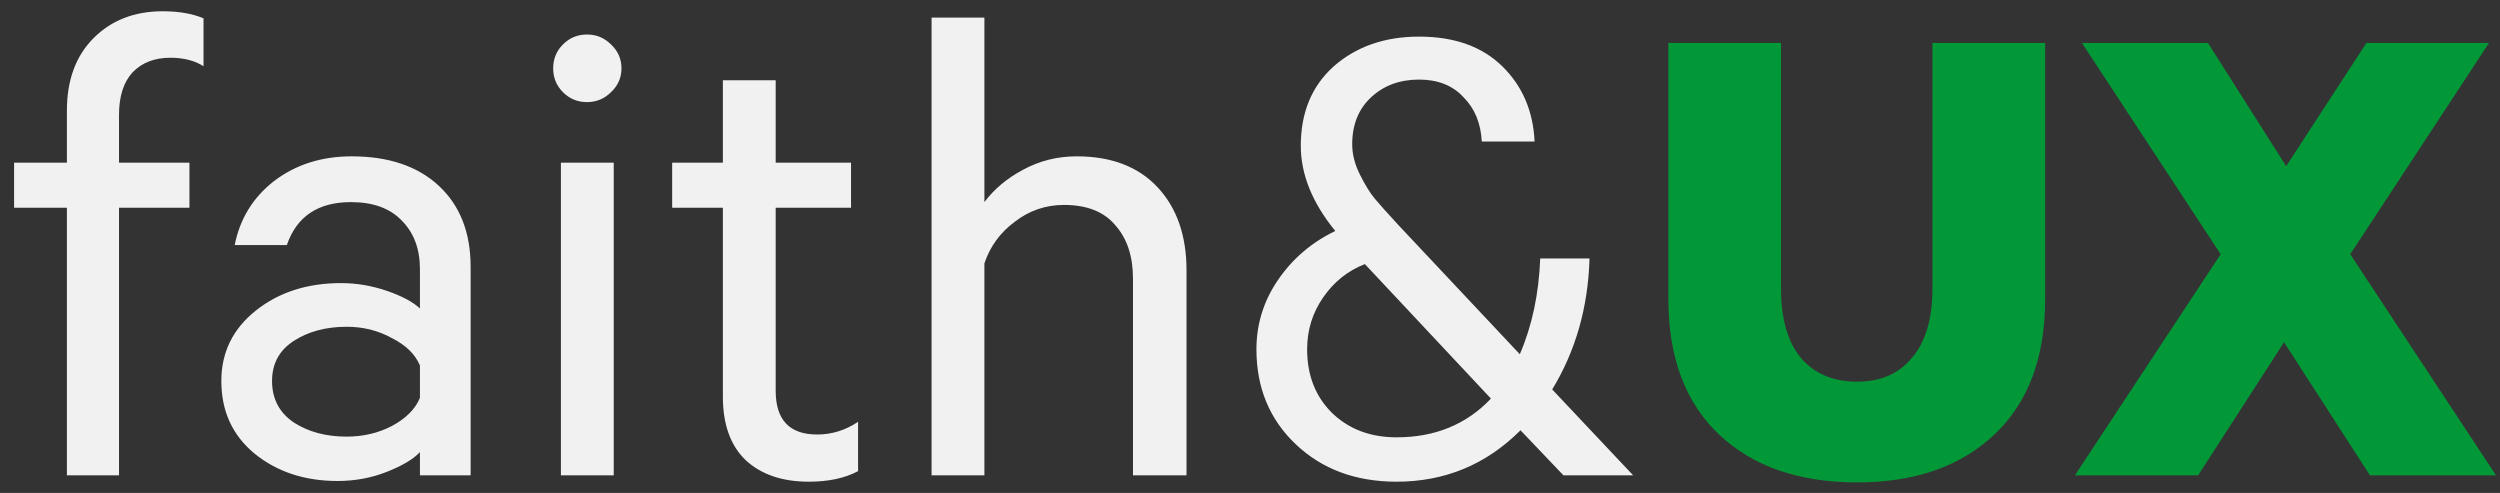 <svg width="142" height="28" viewBox="0 0 142 28" fill="none" xmlns="http://www.w3.org/2000/svg">
<rect x="0" y="0" width="142" height="28" fill="#333333" stroke="none"/>
<path d="M11.56 1.04V3.76C11.053 3.44 10.427 3.28 9.68 3.28C8.773 3.28 8.053 3.56 7.52 4.12C7.013 4.68 6.76 5.48 6.76 6.52V9.24H10.76V11.8H6.76V27H3.8V11.8H0.8V9.24H3.8V6.28C3.8 4.547 4.307 3.173 5.32 2.16C6.333 1.147 7.64 0.64 9.24 0.64C10.147 0.64 10.92 0.773 11.56 1.04ZM26.732 27H23.852V25.68C23.479 26.08 22.852 26.453 21.972 26.8C21.092 27.147 20.159 27.32 19.172 27.32C17.305 27.32 15.732 26.8 14.452 25.76C13.198 24.72 12.572 23.347 12.572 21.64C12.572 20.013 13.225 18.68 14.532 17.64C15.838 16.6 17.452 16.08 19.372 16.08C20.252 16.08 21.119 16.227 21.972 16.52C22.825 16.813 23.452 17.147 23.852 17.52V15.28C23.852 14.133 23.505 13.213 22.812 12.52C22.145 11.827 21.185 11.48 19.932 11.48C18.065 11.48 16.852 12.293 16.292 13.92H13.332C13.625 12.427 14.372 11.213 15.572 10.28C16.799 9.347 18.265 8.88 19.972 8.88C22.078 8.88 23.732 9.44 24.932 10.56C26.132 11.68 26.732 13.213 26.732 15.16V27ZM23.852 22.6V20.76C23.585 20.12 23.052 19.6 22.252 19.2C21.479 18.773 20.625 18.56 19.692 18.56C18.518 18.56 17.518 18.827 16.692 19.36C15.865 19.893 15.452 20.653 15.452 21.64C15.452 22.653 15.865 23.44 16.692 24C17.518 24.533 18.518 24.8 19.692 24.8C20.625 24.8 21.479 24.6 22.252 24.2C23.052 23.773 23.585 23.24 23.852 22.6ZM34.86 9.24V27H31.86V9.24H34.86ZM34.7 2.52C35.1 2.893 35.3 3.347 35.3 3.88C35.3 4.413 35.1 4.867 34.7 5.24C34.326 5.613 33.873 5.8 33.34 5.8C32.806 5.8 32.353 5.613 31.98 5.24C31.606 4.867 31.42 4.413 31.42 3.88C31.42 3.347 31.606 2.893 31.98 2.52C32.353 2.147 32.806 1.96 33.34 1.96C33.873 1.96 34.326 2.147 34.7 2.52ZM41.059 22.52V11.8H38.179V9.24H41.059V4.56H44.059V9.24H48.339V11.8H44.059V22.2C44.059 23.853 44.846 24.68 46.419 24.68C47.246 24.68 48.019 24.44 48.739 23.96V26.76C47.992 27.16 47.059 27.36 45.939 27.36C44.446 27.36 43.259 26.96 42.379 26.16C41.499 25.333 41.059 24.12 41.059 22.52ZM52.914 27V1H55.914V11.48C56.474 10.733 57.208 10.12 58.114 9.64C59.048 9.133 60.061 8.88 61.154 8.88C63.128 8.88 64.661 9.467 65.754 10.64C66.848 11.813 67.394 13.387 67.394 15.36V27H64.354V15.84C64.354 14.56 64.021 13.547 63.354 12.8C62.714 12.027 61.741 11.64 60.434 11.64C59.394 11.64 58.461 11.96 57.634 12.6C56.808 13.213 56.234 14 55.914 14.96V27H52.914ZM87.165 8.04H84.165C84.111 7 83.765 6.16 83.125 5.52C82.511 4.853 81.671 4.52 80.605 4.52C79.511 4.52 78.605 4.853 77.885 5.52C77.165 6.187 76.805 7.08 76.805 8.2C76.805 8.76 76.951 9.333 77.245 9.92C77.538 10.507 77.818 10.96 78.085 11.28C78.351 11.6 78.805 12.107 79.445 12.8L86.325 20.12C87.018 18.52 87.405 16.707 87.485 14.68H90.285C90.205 17.453 89.498 19.933 88.165 22.12L92.765 27H88.805L86.365 24.44C84.418 26.387 82.071 27.36 79.325 27.36C77.005 27.36 75.098 26.653 73.605 25.24C72.111 23.827 71.365 22.027 71.365 19.84C71.365 18.4 71.778 17.08 72.605 15.88C73.431 14.68 74.511 13.76 75.845 13.12C74.538 11.52 73.885 9.907 73.885 8.28C73.885 6.387 74.511 4.88 75.765 3.76C77.045 2.64 78.658 2.08 80.605 2.08C82.605 2.08 84.178 2.64 85.325 3.76C86.471 4.88 87.085 6.307 87.165 8.04ZM79.325 24.84C81.511 24.84 83.298 24.107 84.685 22.64L77.525 15C76.565 15.373 75.778 16 75.165 16.88C74.551 17.76 74.245 18.747 74.245 19.84C74.245 21.307 74.711 22.507 75.645 23.44C76.605 24.373 77.831 24.84 79.325 24.84Z" fill="#F2F1F1"/>
<path d="M105.483 27.4C102.176 27.4 99.563 26.493 97.643 24.68C95.723 22.867 94.763 20.293 94.763 16.96V2.44H101.163V16.4C101.163 18.107 101.536 19.413 102.283 20.32C103.056 21.227 104.123 21.68 105.483 21.68C106.816 21.68 107.856 21.227 108.603 20.32C109.376 19.413 109.763 18.107 109.763 16.4V2.44H116.163V17C116.163 20.307 115.203 22.867 113.283 24.68C111.363 26.493 108.763 27.4 105.483 27.4ZM141.374 2.44L133.494 14.44L141.774 27H134.614L129.734 19.44L124.854 27H117.854L126.134 14.44L118.254 2.44H125.414L129.854 9.44L134.414 2.44H141.374Z" fill="#029837"/>
<path d="M0 32.2H93.205V33.4H0V32.2Z" fill="#F2F1F1"/>
<path d="M93.203 32.2H141.894V33.4H93.203V32.2Z" fill="#029837"/>
</svg>
